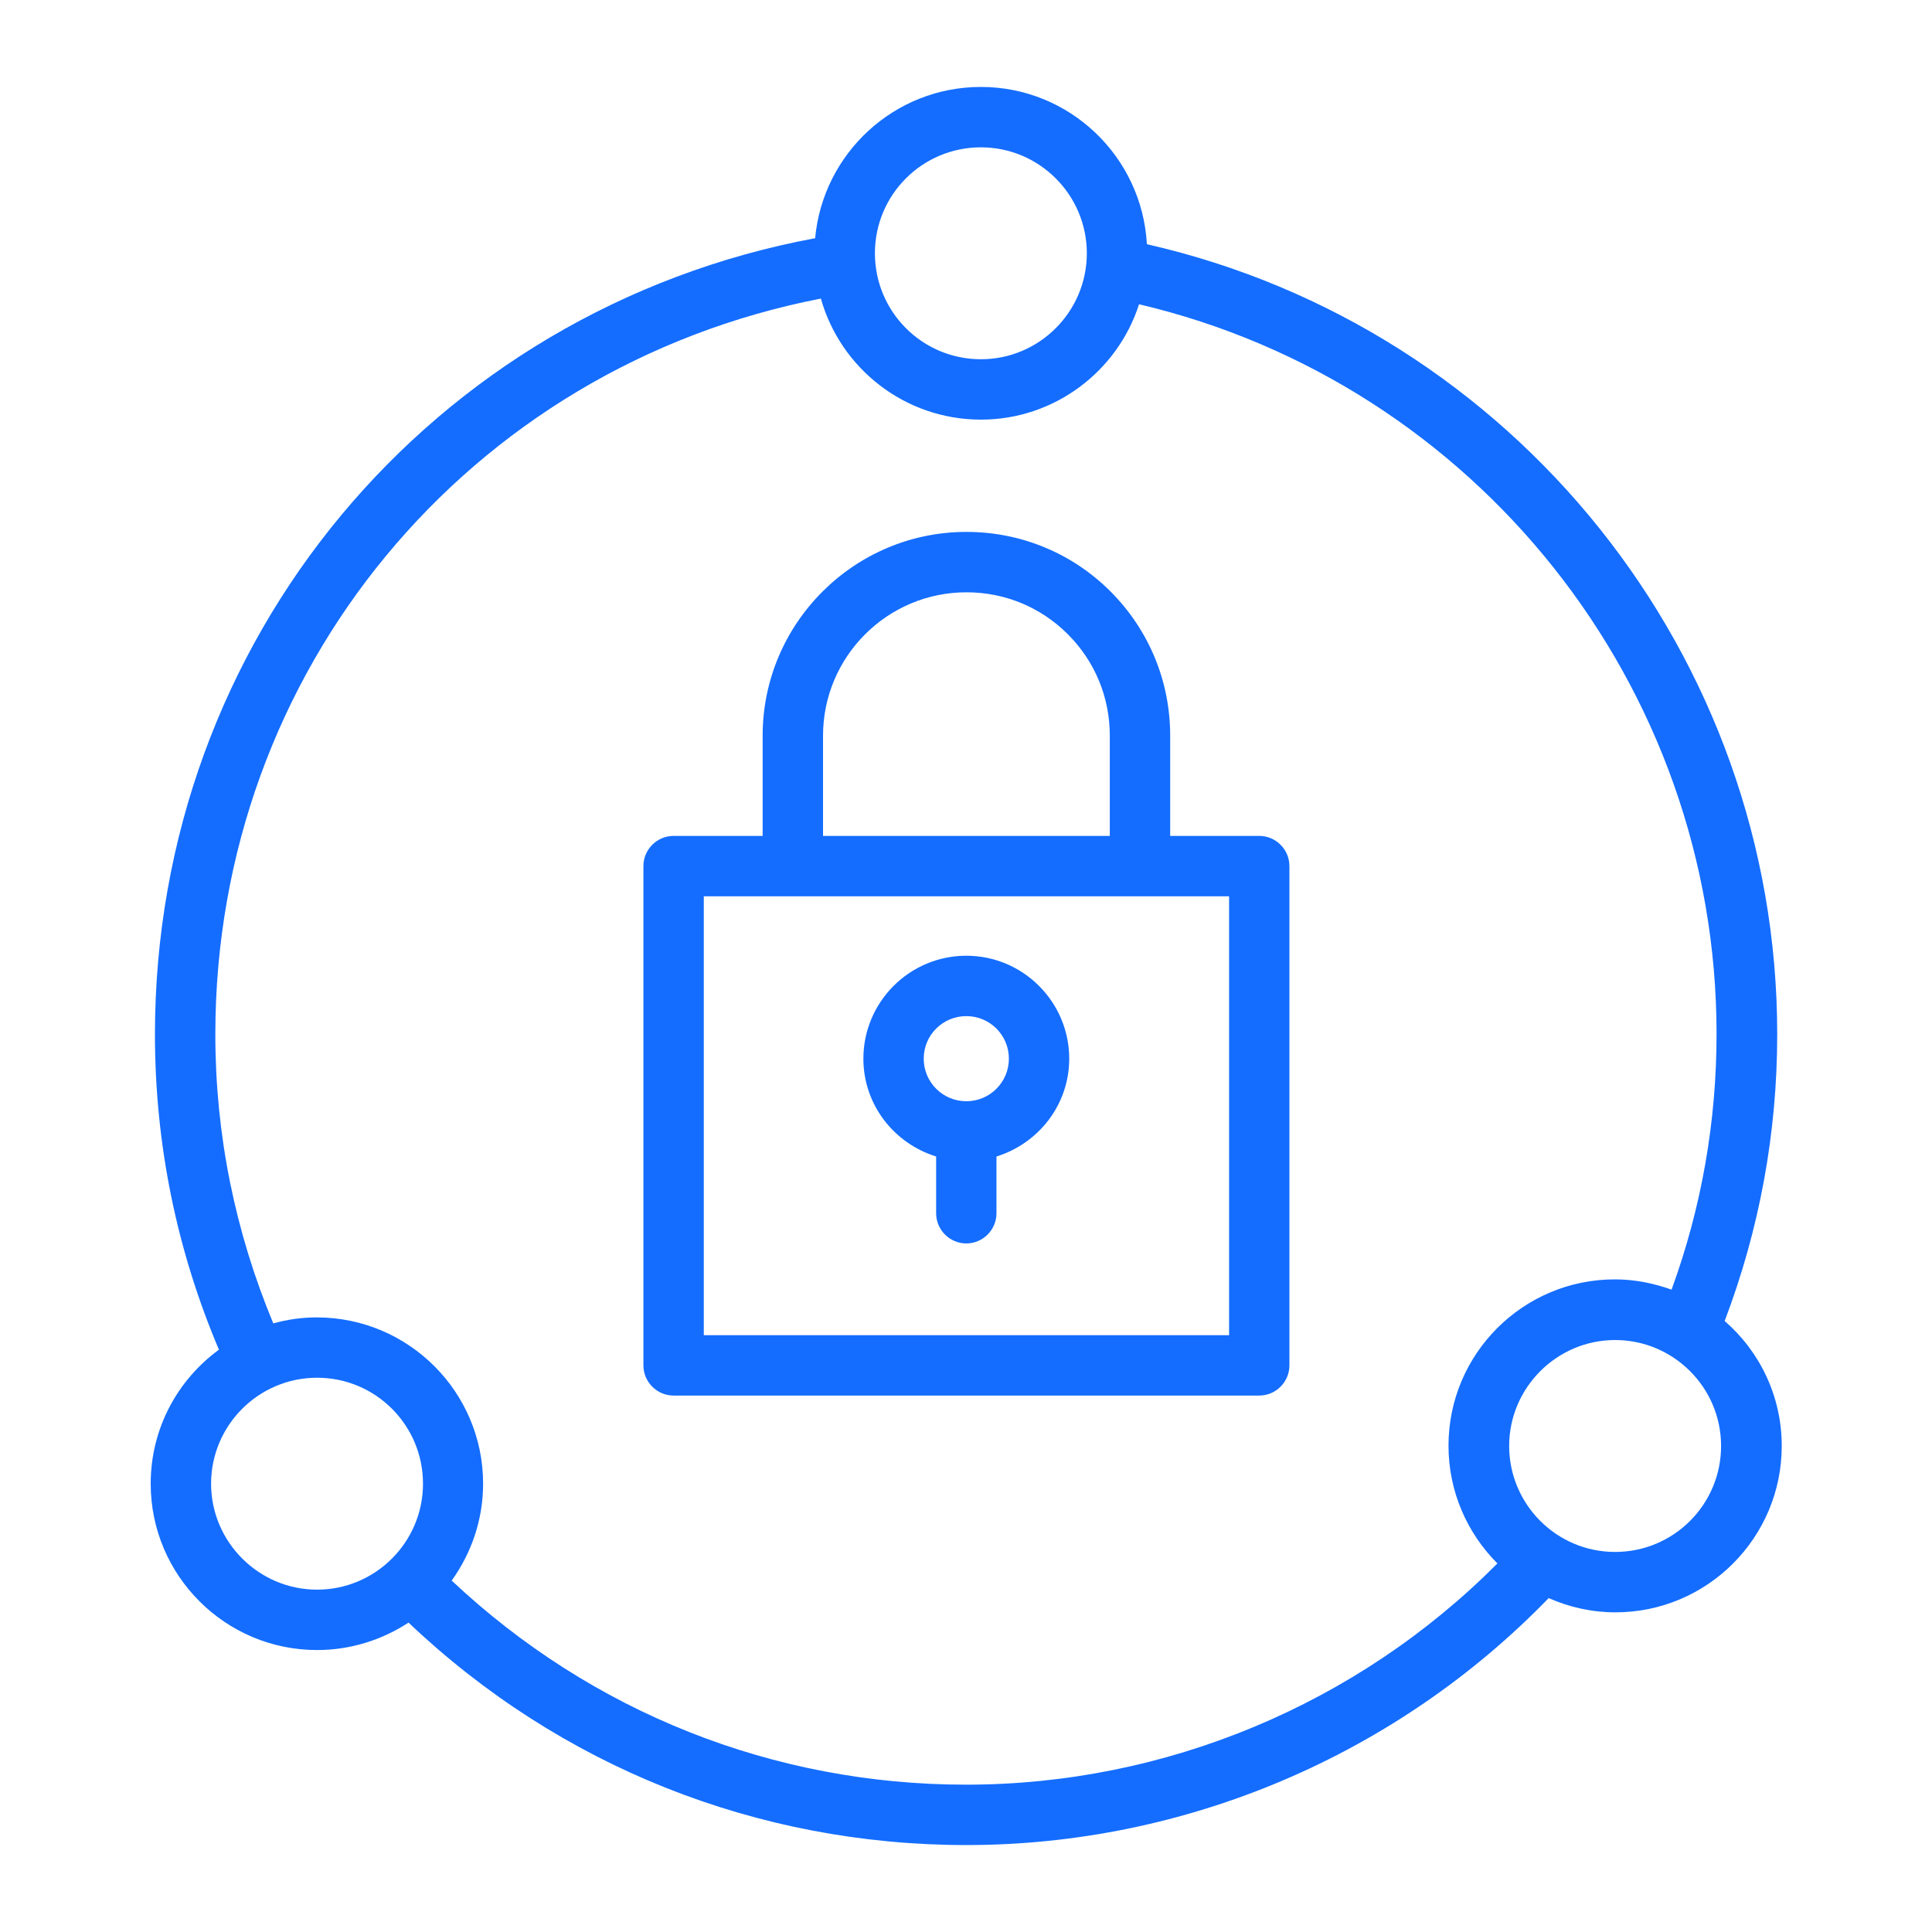 <svg width="35" height="35" viewBox="0 0 35 35" fill="none" xmlns="http://www.w3.org/2000/svg">
<path d="M2.73 26.879C2.73 28.541 4.081 29.892 5.744 29.892C6.356 29.892 6.925 29.706 7.401 29.395C10.141 31.998 13.712 33.425 17.507 33.425C21.477 33.425 25.294 31.801 28.056 28.951C28.428 29.116 28.838 29.209 29.265 29.209C30.927 29.209 32.278 27.858 32.278 26.195C32.278 25.293 31.879 24.483 31.244 23.931C31.873 22.274 32.196 20.53 32.196 18.736C32.196 11.873 27.416 5.934 20.777 4.424C20.69 2.838 19.377 1.575 17.77 1.575C16.2 1.575 14.909 2.778 14.767 4.315C7.816 5.611 2.807 11.599 2.807 18.736C2.807 20.727 3.201 22.646 3.966 24.451C3.217 24.998 2.73 25.878 2.73 26.879ZM29.259 28.115C28.198 28.115 27.34 27.251 27.34 26.195C27.34 25.14 28.204 24.276 29.259 24.276C30.315 24.276 31.179 25.134 31.179 26.195C31.179 27.256 30.32 28.115 29.259 28.115ZM17.77 2.669C18.831 2.669 19.689 3.533 19.689 4.588C19.689 5.644 18.831 6.508 17.77 6.508C16.709 6.508 15.85 5.649 15.85 4.588C15.85 3.527 16.709 2.669 17.77 2.669ZM3.901 18.736C3.901 12.162 8.484 6.65 14.871 5.409C15.227 6.672 16.391 7.602 17.77 7.602C19.109 7.602 20.247 6.721 20.635 5.512C26.727 6.945 31.097 12.414 31.097 18.73C31.097 20.327 30.823 21.88 30.282 23.363C29.959 23.248 29.615 23.177 29.254 23.177C27.591 23.177 26.241 24.527 26.241 26.19C26.241 27.021 26.58 27.776 27.127 28.323C24.589 30.877 21.111 32.331 17.502 32.331C14.007 32.331 10.72 31.019 8.183 28.634C8.538 28.137 8.752 27.535 8.752 26.879C8.752 25.216 7.401 23.866 5.738 23.866C5.465 23.866 5.202 23.904 4.951 23.975C4.262 22.318 3.901 20.562 3.901 18.736ZM5.744 24.959C6.805 24.959 7.663 25.818 7.663 26.879C7.663 27.94 6.799 28.798 5.744 28.798C4.688 28.798 3.824 27.934 3.824 26.879C3.824 25.823 4.683 24.959 5.744 24.959Z" fill="#146DFF"/>
<path d="M12.203 25.282H22.812C23.113 25.282 23.359 25.036 23.359 24.735V15.69C23.359 15.389 23.113 15.143 22.812 15.143H21.199V13.327C21.199 12.343 20.816 11.413 20.116 10.713C19.422 10.019 18.492 9.636 17.508 9.636C15.473 9.636 13.816 11.293 13.816 13.327V15.143H12.203C11.902 15.143 11.656 15.389 11.656 15.69V24.735C11.656 25.036 11.902 25.282 12.203 25.282ZM14.91 13.327C14.91 11.895 16.075 10.73 17.508 10.73C18.202 10.73 18.853 10.998 19.345 11.49C19.837 11.982 20.105 12.633 20.105 13.327V15.143H14.91V13.327ZM12.75 16.237H22.266V24.188H12.75V16.237Z" fill="#146DFF"/>
<path d="M17.506 17.314C16.477 17.314 15.641 18.151 15.641 19.179C15.641 20.015 16.198 20.715 16.959 20.951V21.979C16.959 22.28 17.205 22.526 17.506 22.526C17.806 22.526 18.052 22.28 18.052 21.979V20.951C18.812 20.715 19.37 20.015 19.37 19.179C19.37 18.151 18.534 17.314 17.506 17.314ZM17.506 19.95C17.079 19.95 16.734 19.605 16.734 19.179C16.734 18.752 17.079 18.408 17.506 18.408C17.932 18.408 18.277 18.752 18.277 19.179C18.277 19.605 17.932 19.95 17.506 19.95Z" fill="#146DFF"/>
</svg>
